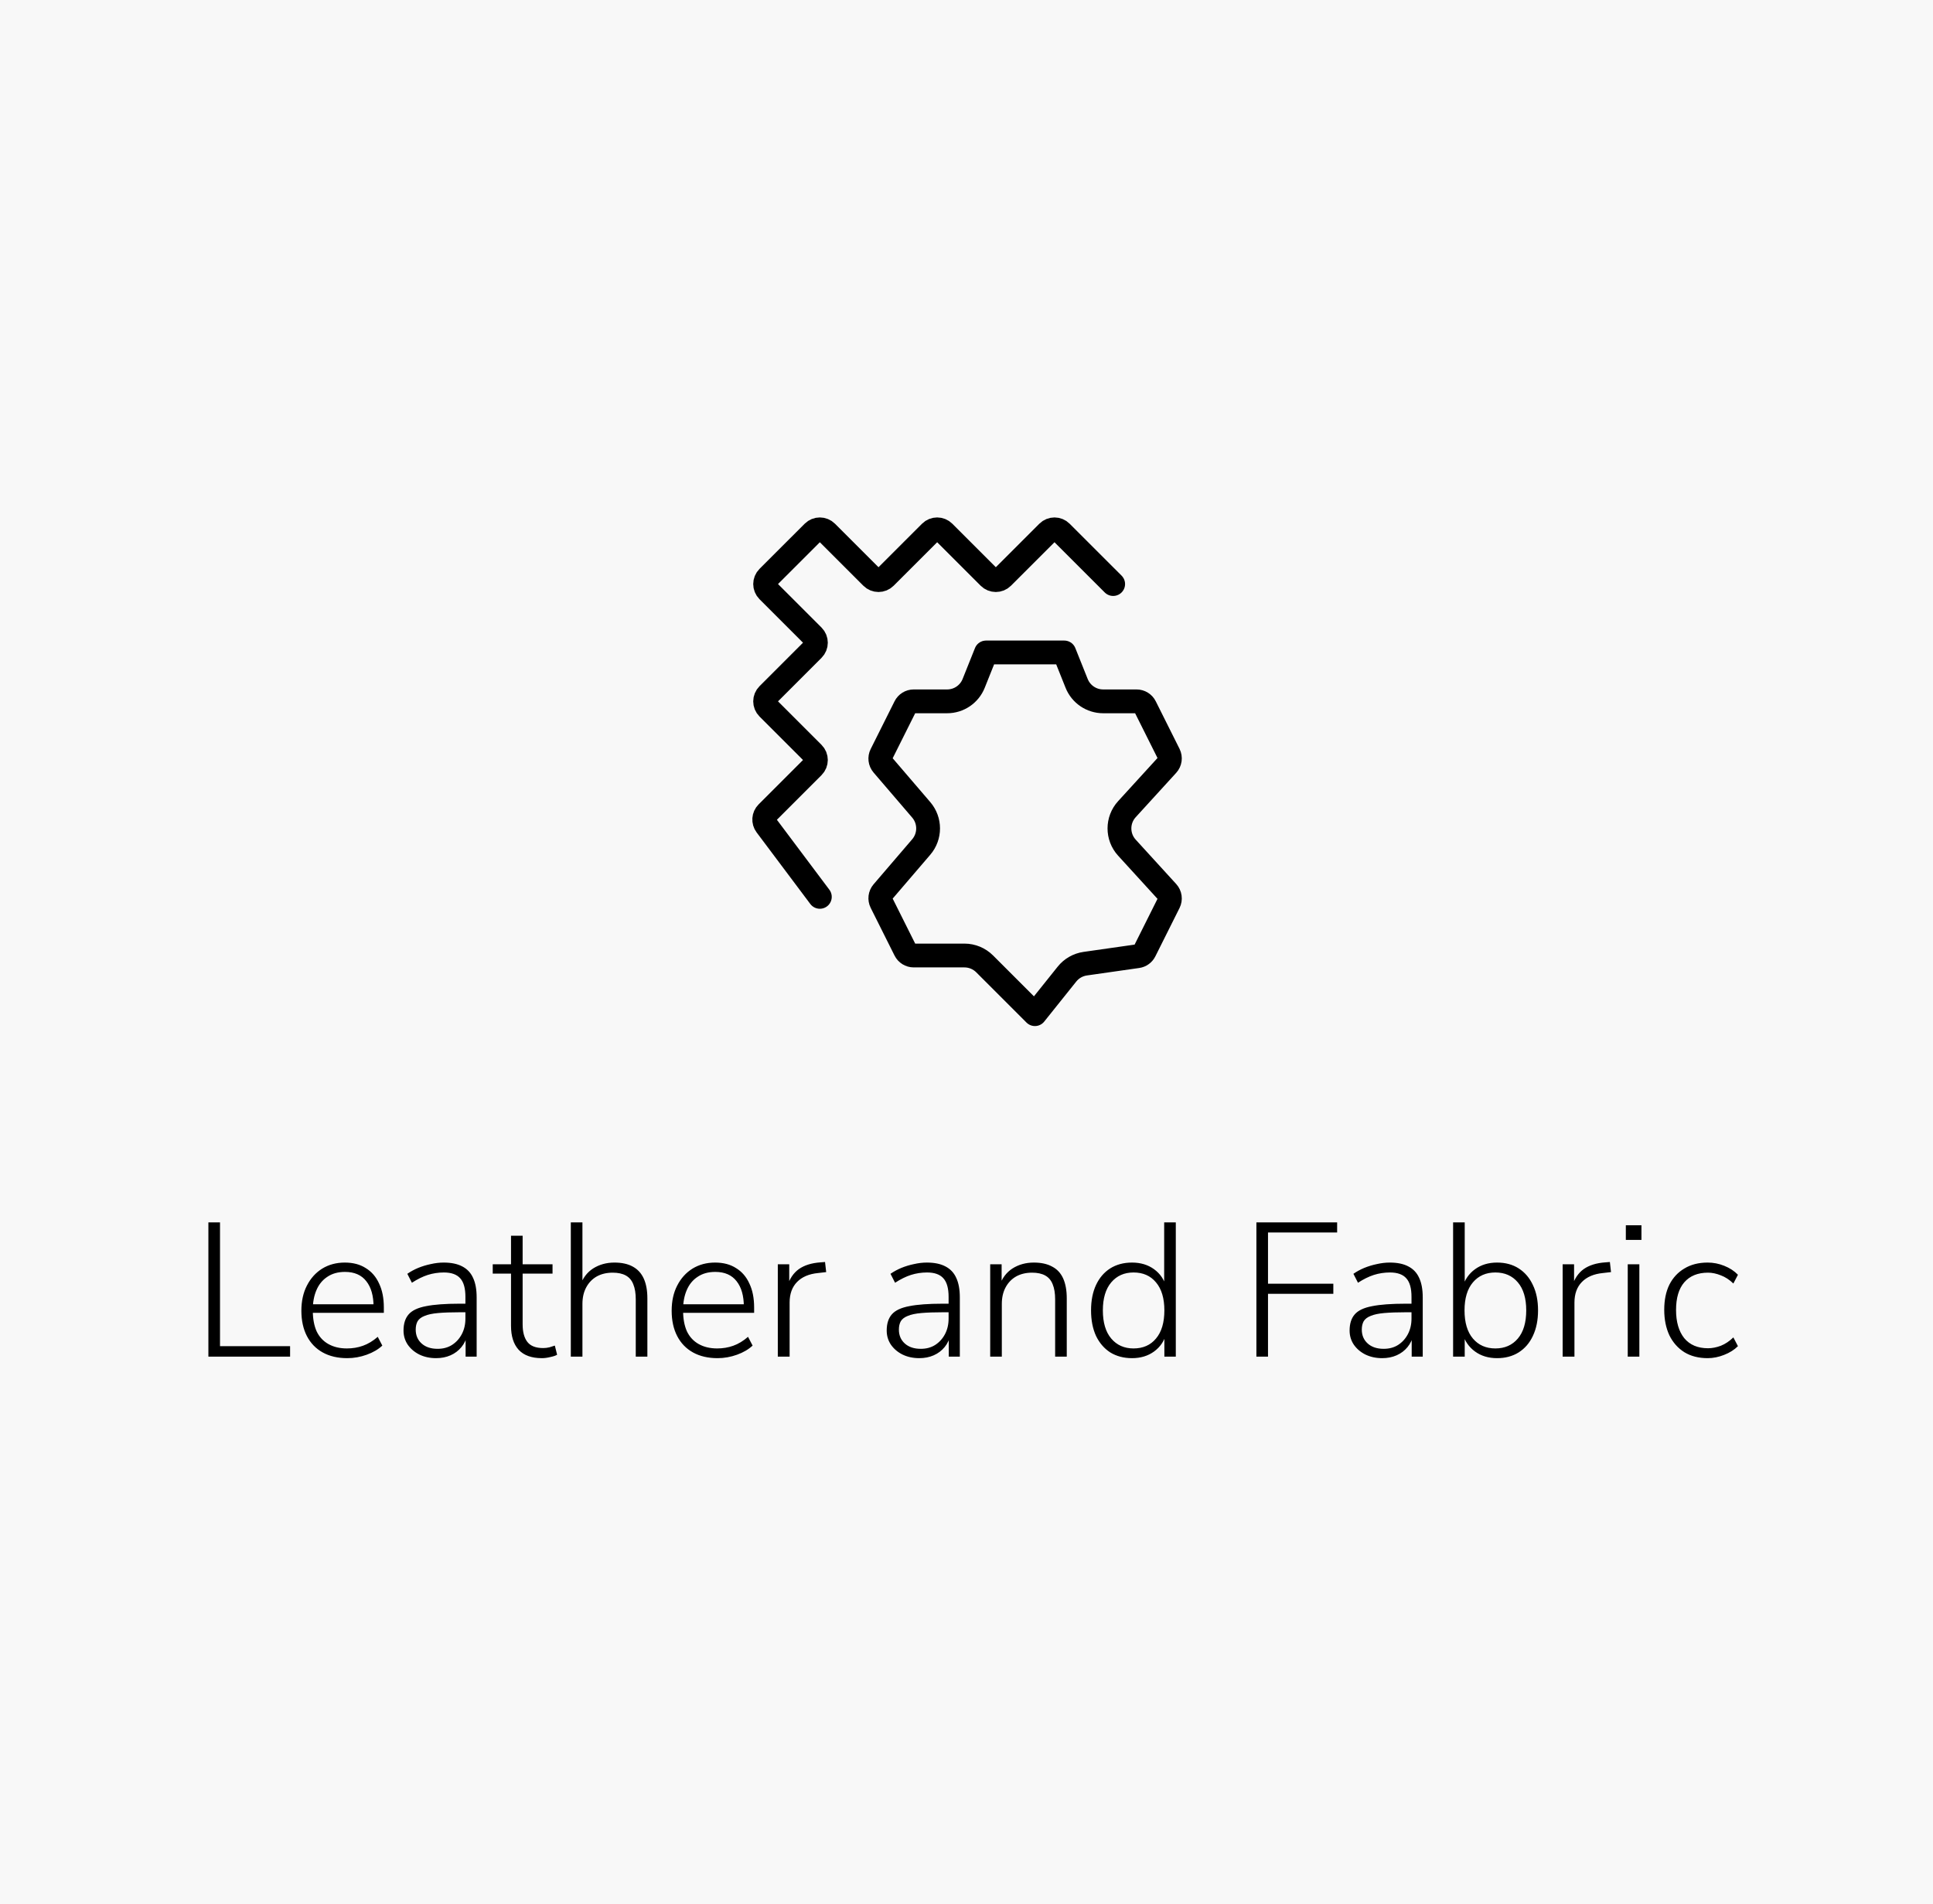 <svg width="203" height="200" viewBox="0 0 203 200" fill="none" xmlns="http://www.w3.org/2000/svg">
<rect width="203" height="200" fill="#F8F8F8"/>
<path d="M86.098 94.205L80.458 86.685C80.159 86.287 80.199 85.73 80.551 85.378L85.391 80.537C85.782 80.147 85.782 79.514 85.391 79.123L80.645 74.377C80.254 73.986 80.254 73.353 80.645 72.963L85.391 68.216C85.782 67.826 85.782 67.192 85.391 66.802L80.645 62.055C80.254 61.665 80.254 61.032 80.645 60.641L85.391 55.895C85.782 55.504 86.415 55.504 86.805 55.895L91.552 60.641C91.942 61.032 92.576 61.032 92.966 60.641L97.713 55.895C98.103 55.504 98.736 55.504 99.127 55.895L103.873 60.641C104.264 61.032 104.897 61.032 105.287 60.641L110.034 55.895C110.424 55.504 111.058 55.504 111.448 55.895L116.902 61.348" stroke="black" stroke-width="2.5" stroke-linecap="round" stroke-linejoin="round"/>
<path d="M111.767 68.535H103.552L102.253 71.783C101.798 72.922 100.695 73.669 99.468 73.669H95.956C95.577 73.669 95.231 73.883 95.062 74.222L92.555 79.236C92.375 79.596 92.428 80.028 92.69 80.334L96.745 85.065C97.708 86.188 97.708 87.846 96.745 88.97L92.69 93.701C92.428 94.006 92.375 94.439 92.555 94.799L95.062 99.813C95.231 100.152 95.577 100.366 95.956 100.366H101.283C102.079 100.366 102.842 100.682 103.404 101.244L108.686 106.526L112.051 102.32C112.528 101.724 113.214 101.332 113.97 101.224L119.462 100.44C119.787 100.393 120.069 100.19 120.215 99.897L122.754 94.819C122.939 94.449 122.877 94.003 122.598 93.698L118.347 89.04C117.301 87.894 117.301 86.14 118.347 84.995L122.598 80.337C122.877 80.031 122.939 79.586 122.754 79.216L120.257 74.222C120.088 73.883 119.742 73.669 119.363 73.669H115.851C114.625 73.669 113.522 72.922 113.066 71.783L111.767 68.535Z" stroke="black" stroke-width="2.5" stroke-linecap="round" stroke-linejoin="round"/>
<path d="M21.885 142.5V128.4H23.105V141.4H30.465V142.5H21.885ZM36.47 142.66C35.47 142.66 34.61 142.46 33.89 142.06C33.17 141.66 32.617 141.087 32.23 140.34C31.844 139.593 31.65 138.707 31.65 137.68C31.65 136.667 31.844 135.787 32.23 135.04C32.617 134.28 33.15 133.687 33.83 133.26C34.524 132.833 35.317 132.62 36.21 132.62C37.077 132.62 37.81 132.813 38.41 133.2C39.024 133.573 39.49 134.113 39.81 134.82C40.144 135.513 40.31 136.353 40.31 137.34V137.9H32.53V137H39.55L39.23 137.26C39.23 136.113 38.977 135.22 38.47 134.58C37.964 133.927 37.217 133.6 36.23 133.6C35.497 133.6 34.877 133.773 34.37 134.12C33.864 134.453 33.484 134.92 33.23 135.52C32.977 136.107 32.85 136.787 32.85 137.56V137.66C32.85 138.513 32.984 139.24 33.25 139.84C33.53 140.427 33.944 140.873 34.49 141.18C35.037 141.487 35.684 141.64 36.43 141.64C37.03 141.64 37.59 141.547 38.11 141.36C38.644 141.173 39.164 140.86 39.67 140.42L40.15 141.34C39.724 141.74 39.177 142.06 38.51 142.3C37.844 142.54 37.164 142.66 36.47 142.66ZM45.797 142.66C45.144 142.66 44.557 142.533 44.037 142.28C43.531 142.027 43.124 141.68 42.817 141.24C42.524 140.8 42.377 140.307 42.377 139.76C42.377 139.04 42.557 138.473 42.917 138.06C43.277 137.647 43.884 137.36 44.737 137.2C45.591 137.027 46.764 136.94 48.257 136.94H49.117V137.84H48.277C47.384 137.84 46.631 137.867 46.017 137.92C45.417 137.973 44.944 138.073 44.597 138.22C44.251 138.353 44.004 138.54 43.857 138.78C43.724 139.02 43.657 139.313 43.657 139.66C43.657 140.26 43.864 140.747 44.277 141.12C44.691 141.493 45.251 141.68 45.957 141.68C46.531 141.68 47.031 141.547 47.457 141.28C47.897 141 48.244 140.62 48.497 140.14C48.751 139.66 48.877 139.113 48.877 138.5V136.22C48.877 135.327 48.697 134.68 48.337 134.28C47.977 133.867 47.404 133.66 46.617 133.66C46.031 133.66 45.464 133.747 44.917 133.92C44.384 134.093 43.831 134.367 43.257 134.74L42.777 133.8C43.124 133.56 43.504 133.353 43.917 133.18C44.344 133.007 44.784 132.873 45.237 132.78C45.704 132.673 46.157 132.62 46.597 132.62C47.384 132.62 48.031 132.753 48.537 133.02C49.057 133.287 49.437 133.687 49.677 134.22C49.931 134.753 50.057 135.44 50.057 136.28V142.5H48.897V140.16H49.097C48.977 140.68 48.764 141.127 48.457 141.5C48.151 141.873 47.771 142.16 47.317 142.36C46.864 142.56 46.357 142.66 45.797 142.66ZM56.907 142.66C55.827 142.66 55.013 142.367 54.467 141.78C53.933 141.193 53.666 140.353 53.666 139.26V133.78H51.746V132.8H53.666V129.8H54.886V132.8H58.026V133.78H54.886V139.1C54.886 139.913 55.053 140.533 55.386 140.96C55.72 141.387 56.273 141.6 57.047 141.6C57.273 141.6 57.493 141.573 57.706 141.52C57.92 141.453 58.106 141.393 58.267 141.34L58.507 142.3C58.36 142.393 58.127 142.473 57.806 142.54C57.486 142.62 57.187 142.66 56.907 142.66ZM59.946 142.5V128.4H61.166V135.06H60.926C61.192 134.26 61.646 133.653 62.286 133.24C62.939 132.827 63.686 132.62 64.526 132.62C65.299 132.62 65.939 132.76 66.446 133.04C66.966 133.32 67.352 133.74 67.606 134.3C67.859 134.86 67.986 135.553 67.986 136.38V142.5H66.766V136.48C66.766 135.84 66.679 135.313 66.506 134.9C66.346 134.487 66.086 134.18 65.726 133.98C65.366 133.78 64.906 133.68 64.346 133.68C63.706 133.68 63.146 133.813 62.666 134.08C62.199 134.347 61.832 134.727 61.566 135.22C61.299 135.713 61.166 136.293 61.166 136.96V142.5H59.946ZM75.357 142.66C74.357 142.66 73.497 142.46 72.777 142.06C72.057 141.66 71.504 141.087 71.117 140.34C70.73 139.593 70.537 138.707 70.537 137.68C70.537 136.667 70.73 135.787 71.117 135.04C71.504 134.28 72.037 133.687 72.717 133.26C73.41 132.833 74.204 132.62 75.097 132.62C75.964 132.62 76.697 132.813 77.297 133.2C77.91 133.573 78.377 134.113 78.697 134.82C79.03 135.513 79.197 136.353 79.197 137.34V137.9H71.417V137H78.437L78.117 137.26C78.117 136.113 77.864 135.22 77.357 134.58C76.85 133.927 76.104 133.6 75.117 133.6C74.384 133.6 73.764 133.773 73.257 134.12C72.75 134.453 72.37 134.92 72.117 135.52C71.864 136.107 71.737 136.787 71.737 137.56V137.66C71.737 138.513 71.87 139.24 72.137 139.84C72.417 140.427 72.83 140.873 73.377 141.18C73.924 141.487 74.57 141.64 75.317 141.64C75.917 141.64 76.477 141.547 76.997 141.36C77.53 141.173 78.05 140.86 78.557 140.42L79.037 141.34C78.61 141.74 78.064 142.06 77.397 142.3C76.73 142.54 76.05 142.66 75.357 142.66ZM81.684 142.5V132.8H82.884V135.08H82.684C82.937 134.293 83.344 133.7 83.904 133.3C84.477 132.9 85.224 132.667 86.144 132.6L86.644 132.56L86.764 133.62L85.904 133.72C84.957 133.813 84.224 134.127 83.704 134.66C83.184 135.193 82.924 135.913 82.924 136.82V142.5H81.684ZM96.54 142.66C95.886 142.66 95.299 142.533 94.779 142.28C94.273 142.027 93.866 141.68 93.559 141.24C93.266 140.8 93.12 140.307 93.12 139.76C93.12 139.04 93.299 138.473 93.659 138.06C94.019 137.647 94.626 137.36 95.48 137.2C96.333 137.027 97.506 136.94 98.999 136.94H99.859V137.84H99.019C98.126 137.84 97.373 137.867 96.76 137.92C96.159 137.973 95.686 138.073 95.34 138.22C94.993 138.353 94.746 138.54 94.6 138.78C94.466 139.02 94.4 139.313 94.4 139.66C94.4 140.26 94.606 140.747 95.019 141.12C95.433 141.493 95.993 141.68 96.7 141.68C97.273 141.68 97.773 141.547 98.2 141.28C98.639 141 98.986 140.62 99.24 140.14C99.493 139.66 99.62 139.113 99.62 138.5V136.22C99.62 135.327 99.439 134.68 99.079 134.28C98.719 133.867 98.146 133.66 97.359 133.66C96.773 133.66 96.206 133.747 95.659 133.92C95.126 134.093 94.573 134.367 93.999 134.74L93.519 133.8C93.866 133.56 94.246 133.353 94.659 133.18C95.086 133.007 95.526 132.873 95.98 132.78C96.446 132.673 96.9 132.62 97.34 132.62C98.126 132.62 98.773 132.753 99.279 133.02C99.799 133.287 100.179 133.687 100.419 134.22C100.673 134.753 100.799 135.44 100.799 136.28V142.5H99.639V140.16H99.84C99.719 140.68 99.506 141.127 99.2 141.5C98.893 141.873 98.513 142.16 98.059 142.36C97.606 142.56 97.1 142.66 96.54 142.66ZM103.989 142.5V132.8H105.189V135.06H104.969C105.235 134.26 105.689 133.653 106.329 133.24C106.982 132.827 107.729 132.62 108.569 132.62C109.342 132.62 109.982 132.76 110.489 133.04C111.009 133.307 111.395 133.72 111.649 134.28C111.902 134.84 112.029 135.54 112.029 136.38V142.5H110.809V136.48C110.809 135.84 110.722 135.313 110.549 134.9C110.389 134.487 110.129 134.18 109.769 133.98C109.409 133.78 108.949 133.68 108.389 133.68C107.749 133.68 107.189 133.813 106.709 134.08C106.242 134.347 105.875 134.727 105.609 135.22C105.342 135.713 105.209 136.293 105.209 136.96V142.5H103.989ZM118.88 142.66C118.013 142.66 117.253 142.46 116.6 142.06C115.96 141.647 115.46 141.067 115.1 140.32C114.753 139.56 114.58 138.667 114.58 137.64C114.58 136.613 114.753 135.727 115.1 134.98C115.447 134.233 115.94 133.653 116.58 133.24C117.233 132.827 118 132.62 118.88 132.62C119.787 132.62 120.56 132.853 121.2 133.32C121.84 133.787 122.267 134.413 122.48 135.2H122.26V128.4H123.48V142.5H122.28V140.08H122.48C122.267 140.867 121.84 141.493 121.2 141.96C120.56 142.427 119.787 142.66 118.88 142.66ZM119.04 141.64C120.04 141.64 120.827 141.293 121.4 140.6C121.987 139.907 122.28 138.92 122.28 137.64C122.28 136.373 121.987 135.393 121.4 134.7C120.827 134.007 120.04 133.66 119.04 133.66C118.067 133.66 117.287 134.007 116.7 134.7C116.113 135.393 115.82 136.373 115.82 137.64C115.82 138.92 116.113 139.907 116.7 140.6C117.287 141.293 118.067 141.64 119.04 141.64ZM131.944 142.5V128.4H140.424V129.46H133.164V134.84H140.024V135.9H133.164V142.5H131.944ZM145.153 142.66C144.499 142.66 143.913 142.533 143.393 142.28C142.886 142.027 142.479 141.68 142.173 141.24C141.879 140.8 141.733 140.307 141.733 139.76C141.733 139.04 141.913 138.473 142.273 138.06C142.633 137.647 143.239 137.36 144.093 137.2C144.946 137.027 146.119 136.94 147.613 136.94H148.473V137.84H147.633C146.739 137.84 145.986 137.867 145.373 137.92C144.773 137.973 144.299 138.073 143.953 138.22C143.606 138.353 143.359 138.54 143.213 138.78C143.079 139.02 143.013 139.313 143.013 139.66C143.013 140.26 143.219 140.747 143.633 141.12C144.046 141.493 144.606 141.68 145.313 141.68C145.886 141.68 146.386 141.547 146.813 141.28C147.253 141 147.599 140.62 147.853 140.14C148.106 139.66 148.233 139.113 148.233 138.5V136.22C148.233 135.327 148.053 134.68 147.693 134.28C147.333 133.867 146.759 133.66 145.973 133.66C145.386 133.66 144.819 133.747 144.273 133.92C143.739 134.093 143.186 134.367 142.613 134.74L142.133 133.8C142.479 133.56 142.859 133.353 143.273 133.18C143.699 133.007 144.139 132.873 144.593 132.78C145.059 132.673 145.513 132.62 145.953 132.62C146.739 132.62 147.386 132.753 147.893 133.02C148.413 133.287 148.793 133.687 149.033 134.22C149.286 134.753 149.413 135.44 149.413 136.28V142.5H148.253V140.16H148.453C148.333 140.68 148.119 141.127 147.813 141.5C147.506 141.873 147.126 142.16 146.673 142.36C146.219 142.56 145.713 142.66 145.153 142.66ZM157.222 142.66C156.315 142.66 155.542 142.427 154.902 141.96C154.262 141.493 153.829 140.867 153.602 140.08H153.822V142.5H152.602V128.4H153.822V135.2H153.602C153.829 134.413 154.262 133.787 154.902 133.32C155.542 132.853 156.315 132.62 157.222 132.62C158.102 132.62 158.862 132.827 159.502 133.24C160.142 133.653 160.635 134.233 160.982 134.98C161.342 135.727 161.522 136.613 161.522 137.64C161.522 138.667 161.342 139.56 160.982 140.32C160.635 141.067 160.135 141.647 159.482 142.06C158.842 142.46 158.089 142.66 157.222 142.66ZM157.042 141.64C158.029 141.64 158.815 141.293 159.402 140.6C159.989 139.907 160.282 138.92 160.282 137.64C160.282 136.373 159.989 135.393 159.402 134.7C158.815 134.007 158.029 133.66 157.042 133.66C156.055 133.66 155.269 134.007 154.682 134.7C154.095 135.393 153.802 136.373 153.802 137.64C153.802 138.92 154.095 139.907 154.682 140.6C155.269 141.293 156.055 141.64 157.042 141.64ZM164.106 142.5V132.8H165.306V135.08H165.106C165.359 134.293 165.766 133.7 166.326 133.3C166.899 132.9 167.646 132.667 168.566 132.6L169.066 132.56L169.186 133.62L168.326 133.72C167.379 133.813 166.646 134.127 166.126 134.66C165.606 135.193 165.346 135.913 165.346 136.82V142.5H164.106ZM170.742 130.24V128.7H172.382V130.24H170.742ZM170.942 142.5V132.8H172.162V142.5H170.942ZM179.335 142.66C178.389 142.66 177.575 142.453 176.895 142.04C176.215 141.613 175.689 141.02 175.315 140.26C174.955 139.487 174.775 138.593 174.775 137.58C174.775 136.553 174.955 135.673 175.315 134.94C175.689 134.207 176.215 133.64 176.895 133.24C177.575 132.827 178.389 132.62 179.335 132.62C179.935 132.62 180.515 132.733 181.075 132.96C181.649 133.187 182.129 133.5 182.515 133.9L182.035 134.82C181.622 134.42 181.182 134.133 180.715 133.96C180.249 133.773 179.802 133.68 179.375 133.68C178.295 133.68 177.462 134.02 176.875 134.7C176.302 135.367 176.015 136.333 176.015 137.6C176.015 138.853 176.302 139.84 176.875 140.56C177.462 141.267 178.295 141.62 179.375 141.62C179.802 141.62 180.249 141.533 180.715 141.36C181.182 141.173 181.622 140.88 182.035 140.48L182.515 141.4C182.129 141.787 181.642 142.093 181.055 142.32C180.482 142.547 179.909 142.66 179.335 142.66Z" fill="black"/>
</svg>
